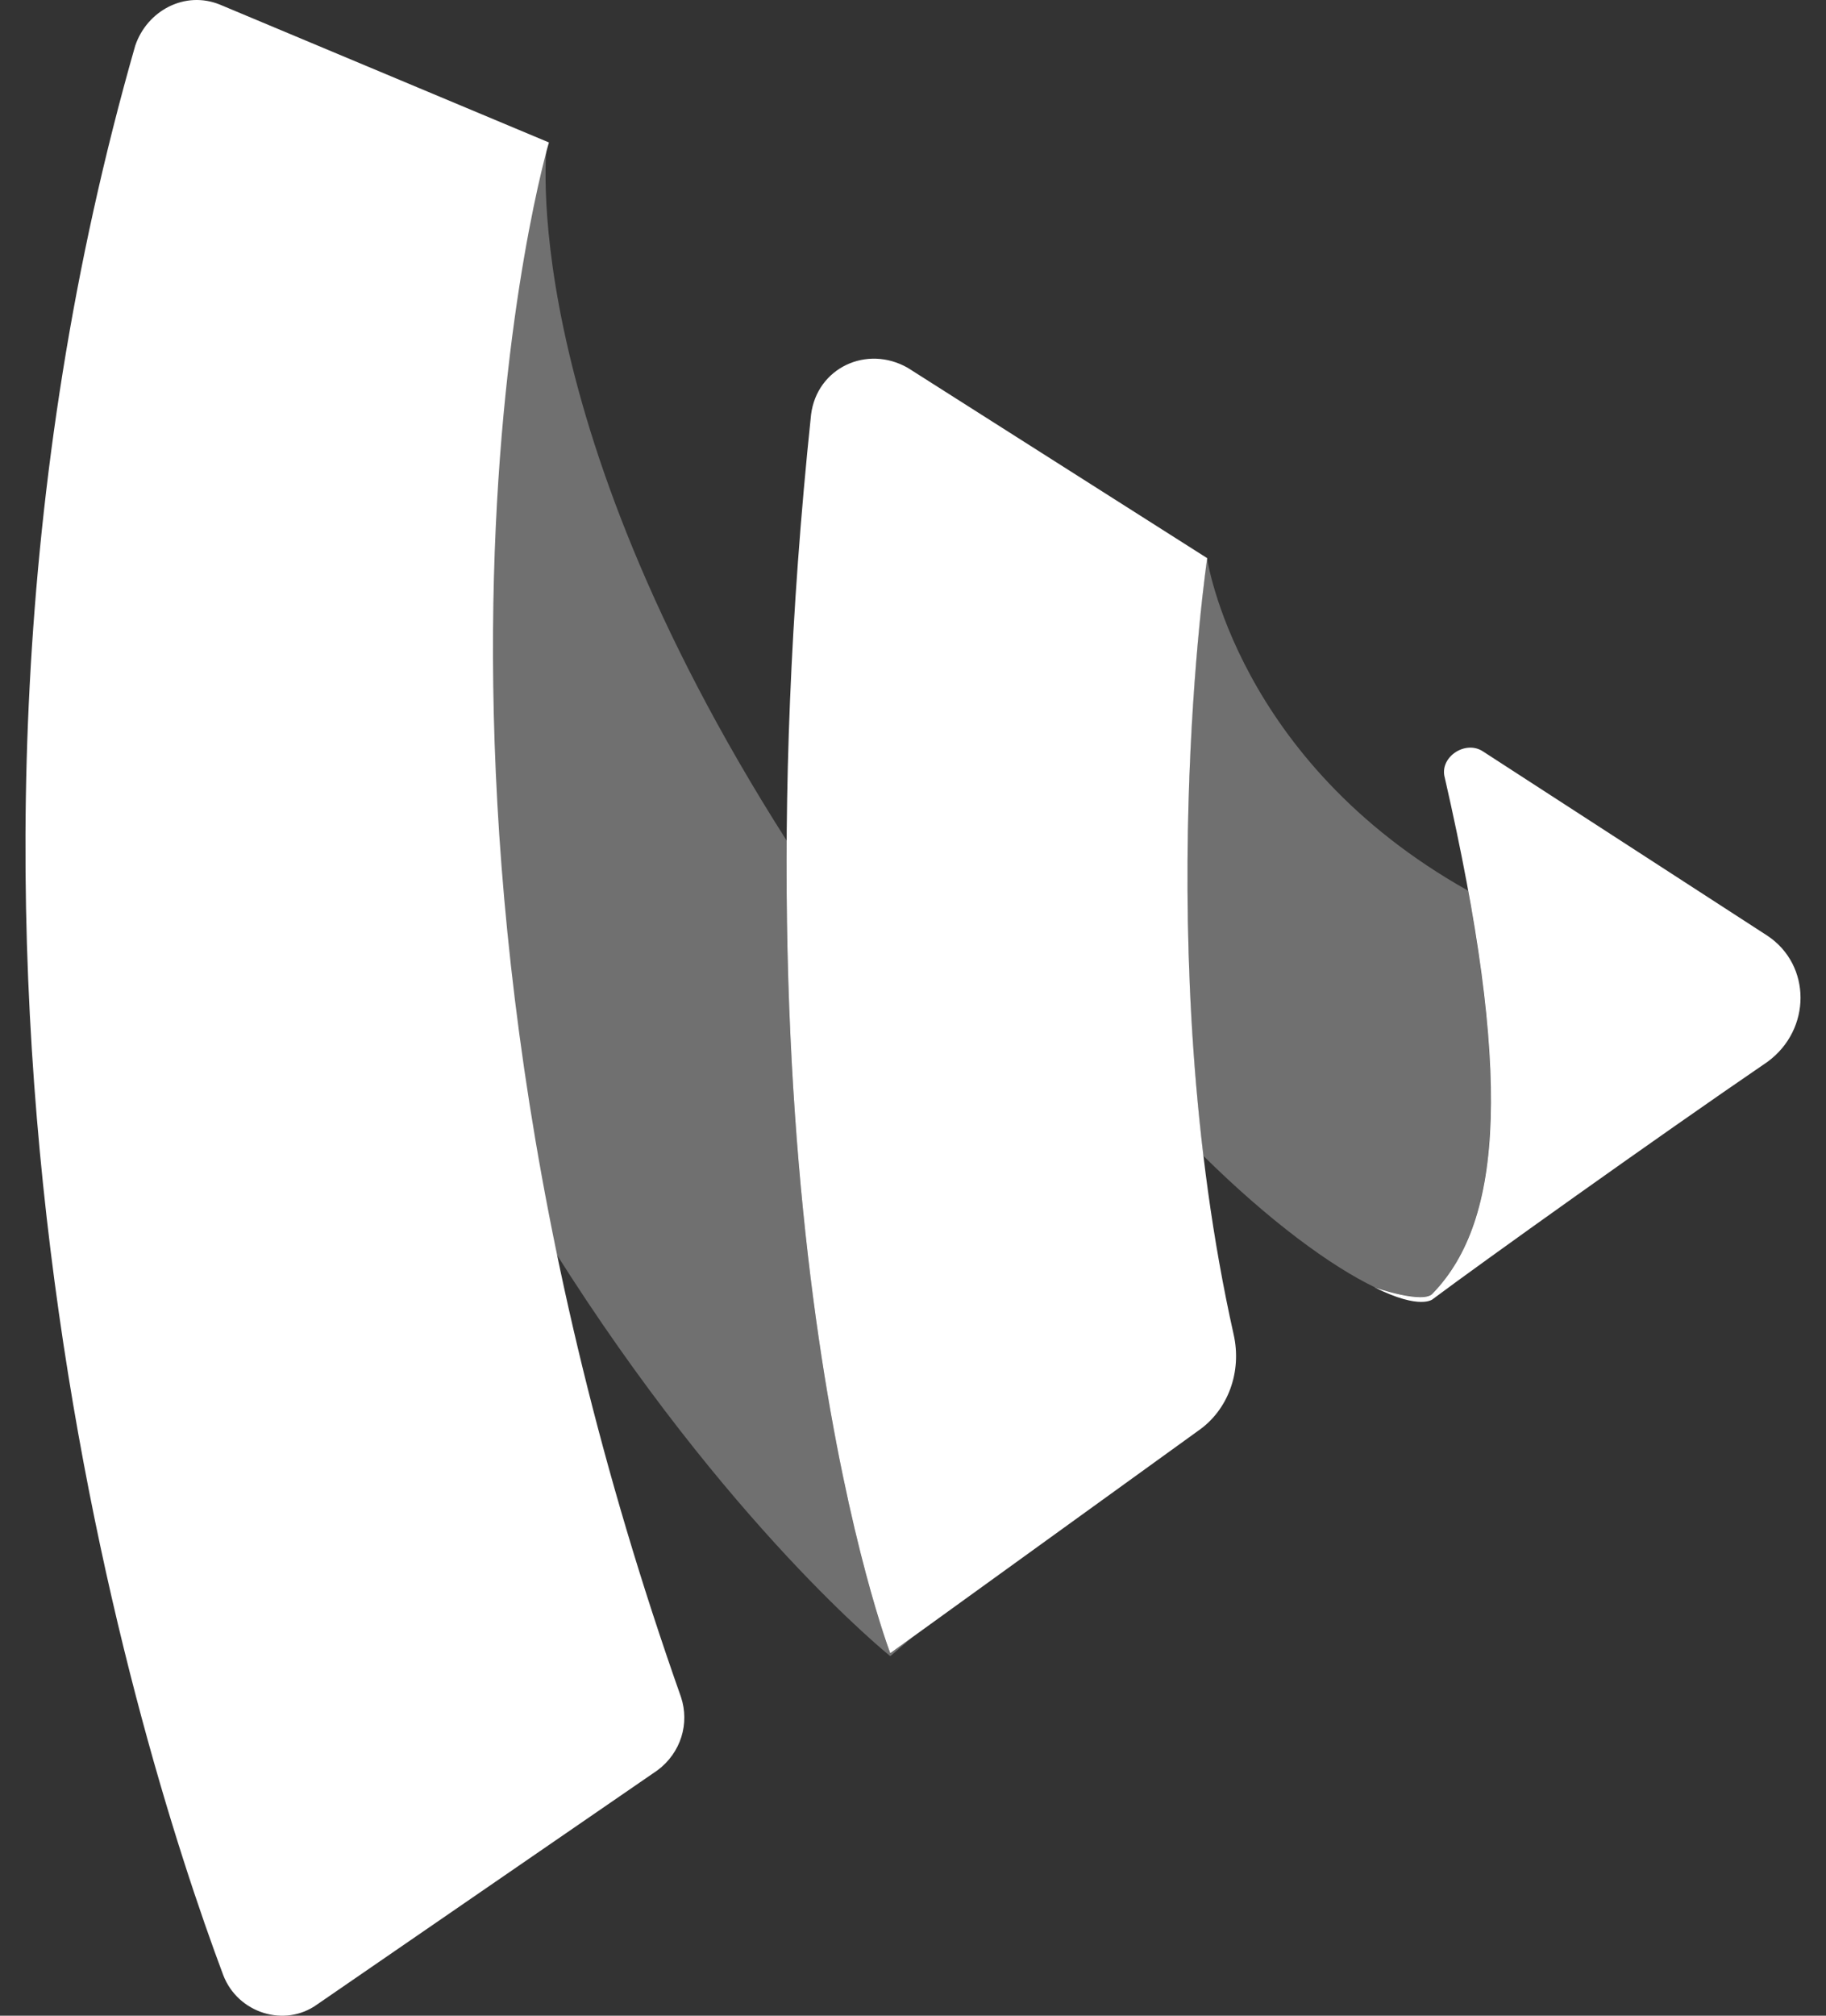 <svg width="58" height="64" viewBox="0 0 58 64" fill="none" xmlns="http://www.w3.org/2000/svg">
<rect x="0" y="0" width="58" height="64" fill="#333333" stroke="none"/>
<path d="M17.605 39.709C13.226 18.465 17.374 4.521 17.374 4.521C17.374 4.521 16.265 13.006 24.987 26.689C24.874 43.648 28.278 52.494 28.278 52.494L28.976 51.987L28.278 52.584C28.278 52.584 23.103 48.44 17.605 39.709Z" fill="white" fill-opacity="0.3"/>
<path d="M38.222 36.698C40.316 38.765 42.267 40.2 43.679 40.877C43.669 40.877 43.664 40.867 43.653 40.867C43.653 40.867 45.24 41.424 45.517 41.053C47.447 39.046 47.919 35.308 46.631 28.279C39.269 24.154 38.34 17.722 38.34 17.722C38.34 17.722 37.015 26.653 38.222 36.698Z" fill="white" fill-opacity="0.3"/>
<path d="M17.436 4.521C17.436 4.521 11.378 24.882 21.631 53.883C21.908 54.721 21.631 55.649 20.886 56.206L10.074 63.642C9.048 64.384 7.559 63.923 7.092 62.714C4.201 54.997 -3.72 29.433 4.294 1.455C4.669 0.336 5.88 -0.311 6.994 0.15L17.431 4.521H17.436Z" fill="white"/>
<path d="M38.063 45.424L28.278 52.489C28.278 52.489 23.057 38.916 25.762 13.166C25.947 11.681 27.534 10.934 28.837 11.681L38.345 17.722C38.345 17.722 36.482 30.271 39.182 42.358C39.459 43.567 38.997 44.777 38.063 45.424Z" fill="white"/>
<path d="M56.144 29.713L47.103 23.857C46.544 23.486 45.707 24.043 45.892 24.695C48.038 34.083 47.755 38.734 45.517 41.057C45.24 41.429 43.654 40.872 43.654 40.872C45.142 41.614 45.517 41.243 45.517 41.243C47.006 40.129 52.602 36.13 56.144 33.712C57.54 32.688 57.54 30.646 56.144 29.713Z" fill="white"/>
</svg>
